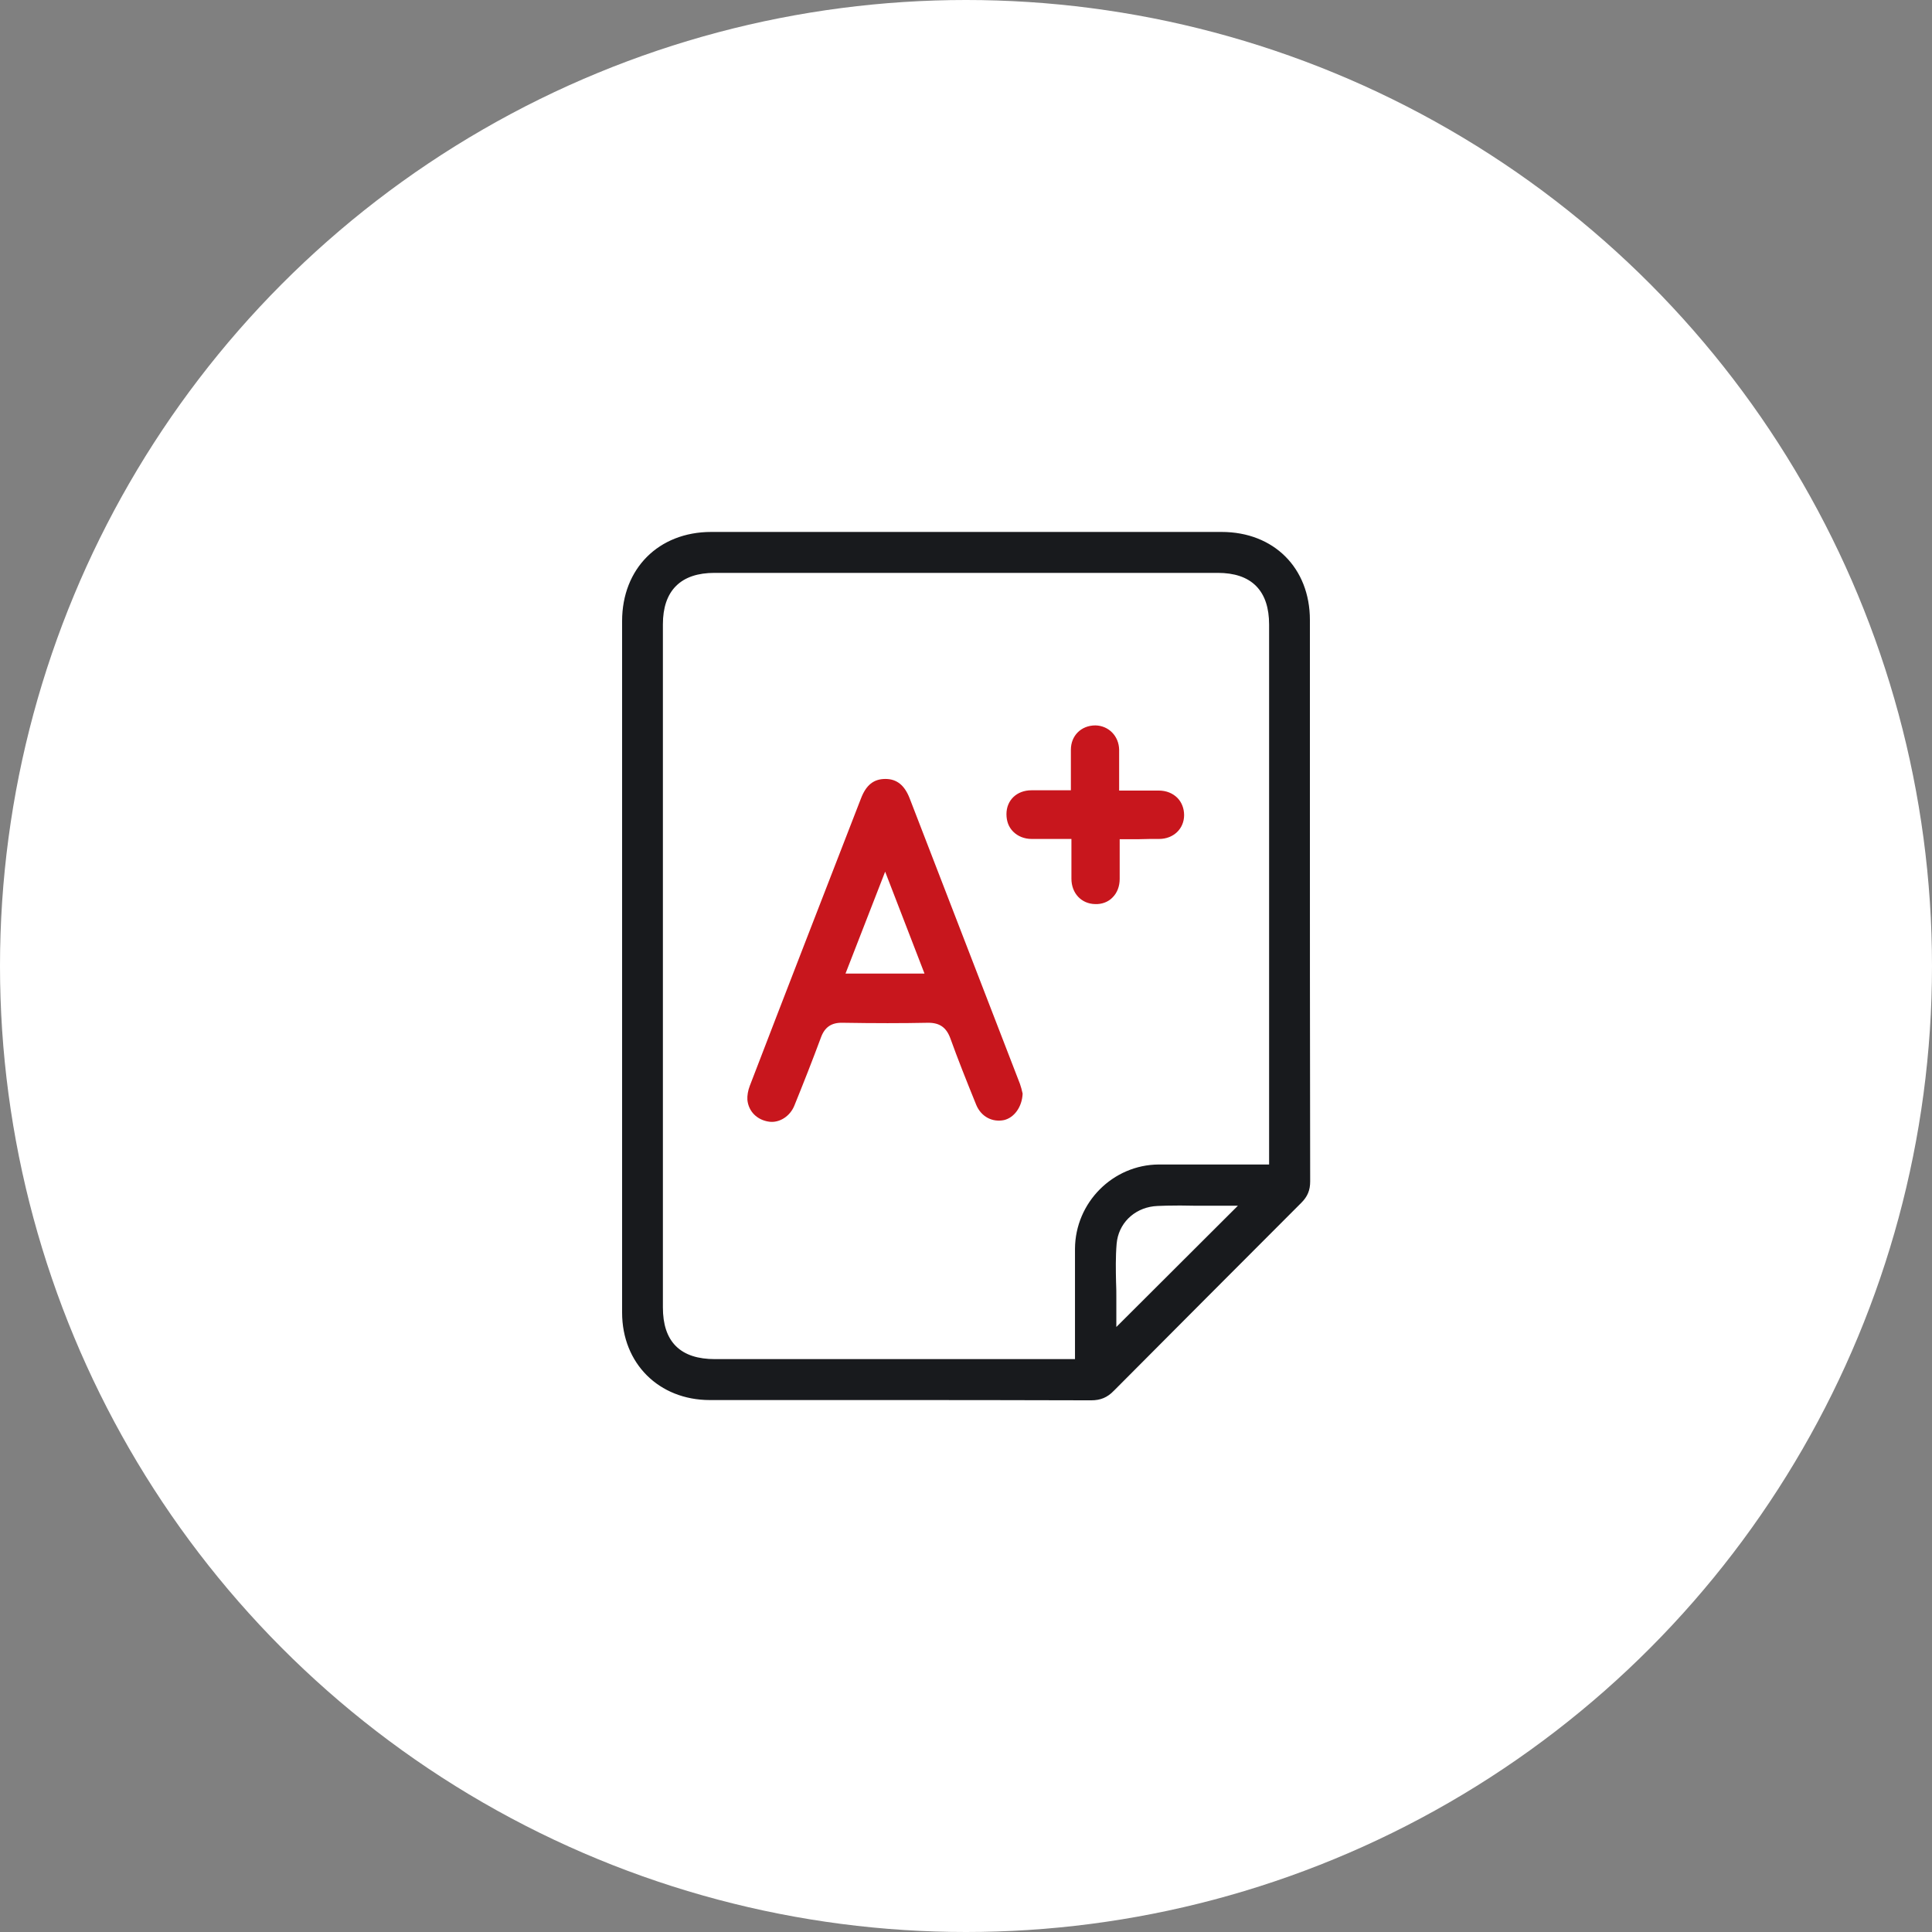 <?xml version="1.0" encoding="UTF-8"?>
<svg xmlns="http://www.w3.org/2000/svg" width="150" height="150" viewBox="0 0 150 150" fill="none">
  <rect x="0" y="0" width="150" height="150" fill="#808080" stroke="none"/>
  <circle cx="75" cy="75" r="75" fill="white"></circle>
  <path d="M55.221 41.15H94.842C96.92 41.15 98.67 41.871 99.9 43.1C101.131 44.328 101.85 46.073 101.85 48.136V60.414C101.85 70.677 101.85 81.297 101.871 91.728C101.871 92.443 101.657 92.972 101.141 93.489C96.348 98.295 91.45 103.186 86.594 108.076L86.592 108.077C86.056 108.635 85.488 108.871 84.712 108.871L76.198 108.853C73.404 108.85 70.699 108.85 68.219 108.85H55.116C51.075 108.85 48.15 105.936 48.15 101.906V48.22C48.15 46.136 48.88 44.37 50.123 43.126C51.366 41.882 53.132 41.15 55.221 41.15ZM55.472 44.628C54.224 44.628 53.253 44.944 52.596 45.598C51.938 46.252 51.617 47.22 51.617 48.472V101.508C51.617 102.778 51.926 103.753 52.585 104.408C53.244 105.063 54.226 105.372 55.514 105.372H83.312V96.954C83.333 93.279 86.323 90.281 89.966 90.261H98.383V48.492C98.383 47.231 98.067 46.258 97.415 45.601C96.762 44.944 95.797 44.628 94.549 44.628H55.472ZM90.571 93.757L89.875 93.781C88.337 93.843 87.135 94.872 86.882 96.294L86.844 96.584C86.759 97.6 86.78 98.616 86.801 99.58L86.802 99.584C86.822 99.978 86.822 100.394 86.822 100.794V102.666L87.078 102.411L95.492 94.016L95.749 93.76H92.647C91.971 93.744 91.27 93.74 90.571 93.757Z" fill="#181A1D" stroke="white" stroke-width="0.3"></path>
  <path d="M68.743 60.477C69.622 60.477 70.229 60.959 70.627 61.987C73.746 70.067 76.55 77.308 79.188 84.15C79.271 84.381 79.334 84.633 79.376 84.822L79.397 84.906C79.356 85.934 78.748 86.774 77.953 86.963C77.032 87.152 76.174 86.69 75.797 85.788C75.022 83.878 74.353 82.199 73.788 80.625C73.474 79.764 72.95 79.407 72.071 79.407C70.062 79.449 67.886 79.449 65.416 79.407C64.558 79.386 64.034 79.743 63.741 80.541C63.072 82.346 62.36 84.151 61.669 85.851C61.334 86.669 60.518 87.194 59.723 87.089C58.781 86.963 58.111 86.291 58.027 85.389C58.007 85.074 58.069 84.675 58.216 84.298C61.02 76.994 63.909 69.564 66.692 62.387L66.839 62.009C67.237 60.96 67.823 60.477 68.743 60.477ZM65.645 75.588H71.778L68.723 67.676L65.645 75.588ZM85.048 56.32C86.073 56.341 86.869 57.14 86.89 58.21V61.379H89.966C90.552 61.379 91.054 61.589 91.41 61.945C91.745 62.281 91.934 62.764 91.934 63.289C91.933 64.338 91.117 65.136 89.987 65.136C89.464 65.136 88.941 65.135 88.376 65.156H86.932V68.242C86.931 68.809 86.742 69.312 86.387 69.669C86.052 70.026 85.549 70.214 85.026 70.193C83.959 70.172 83.185 69.354 83.185 68.221V65.136H80.108C79.522 65.136 79.02 64.926 78.664 64.569C78.308 64.213 78.141 63.751 78.141 63.205C78.141 62.135 78.936 61.358 80.087 61.357H83.143V58.21C83.143 57.119 83.939 56.32 85.048 56.32Z" fill="#C8161D"></path>
</svg>
